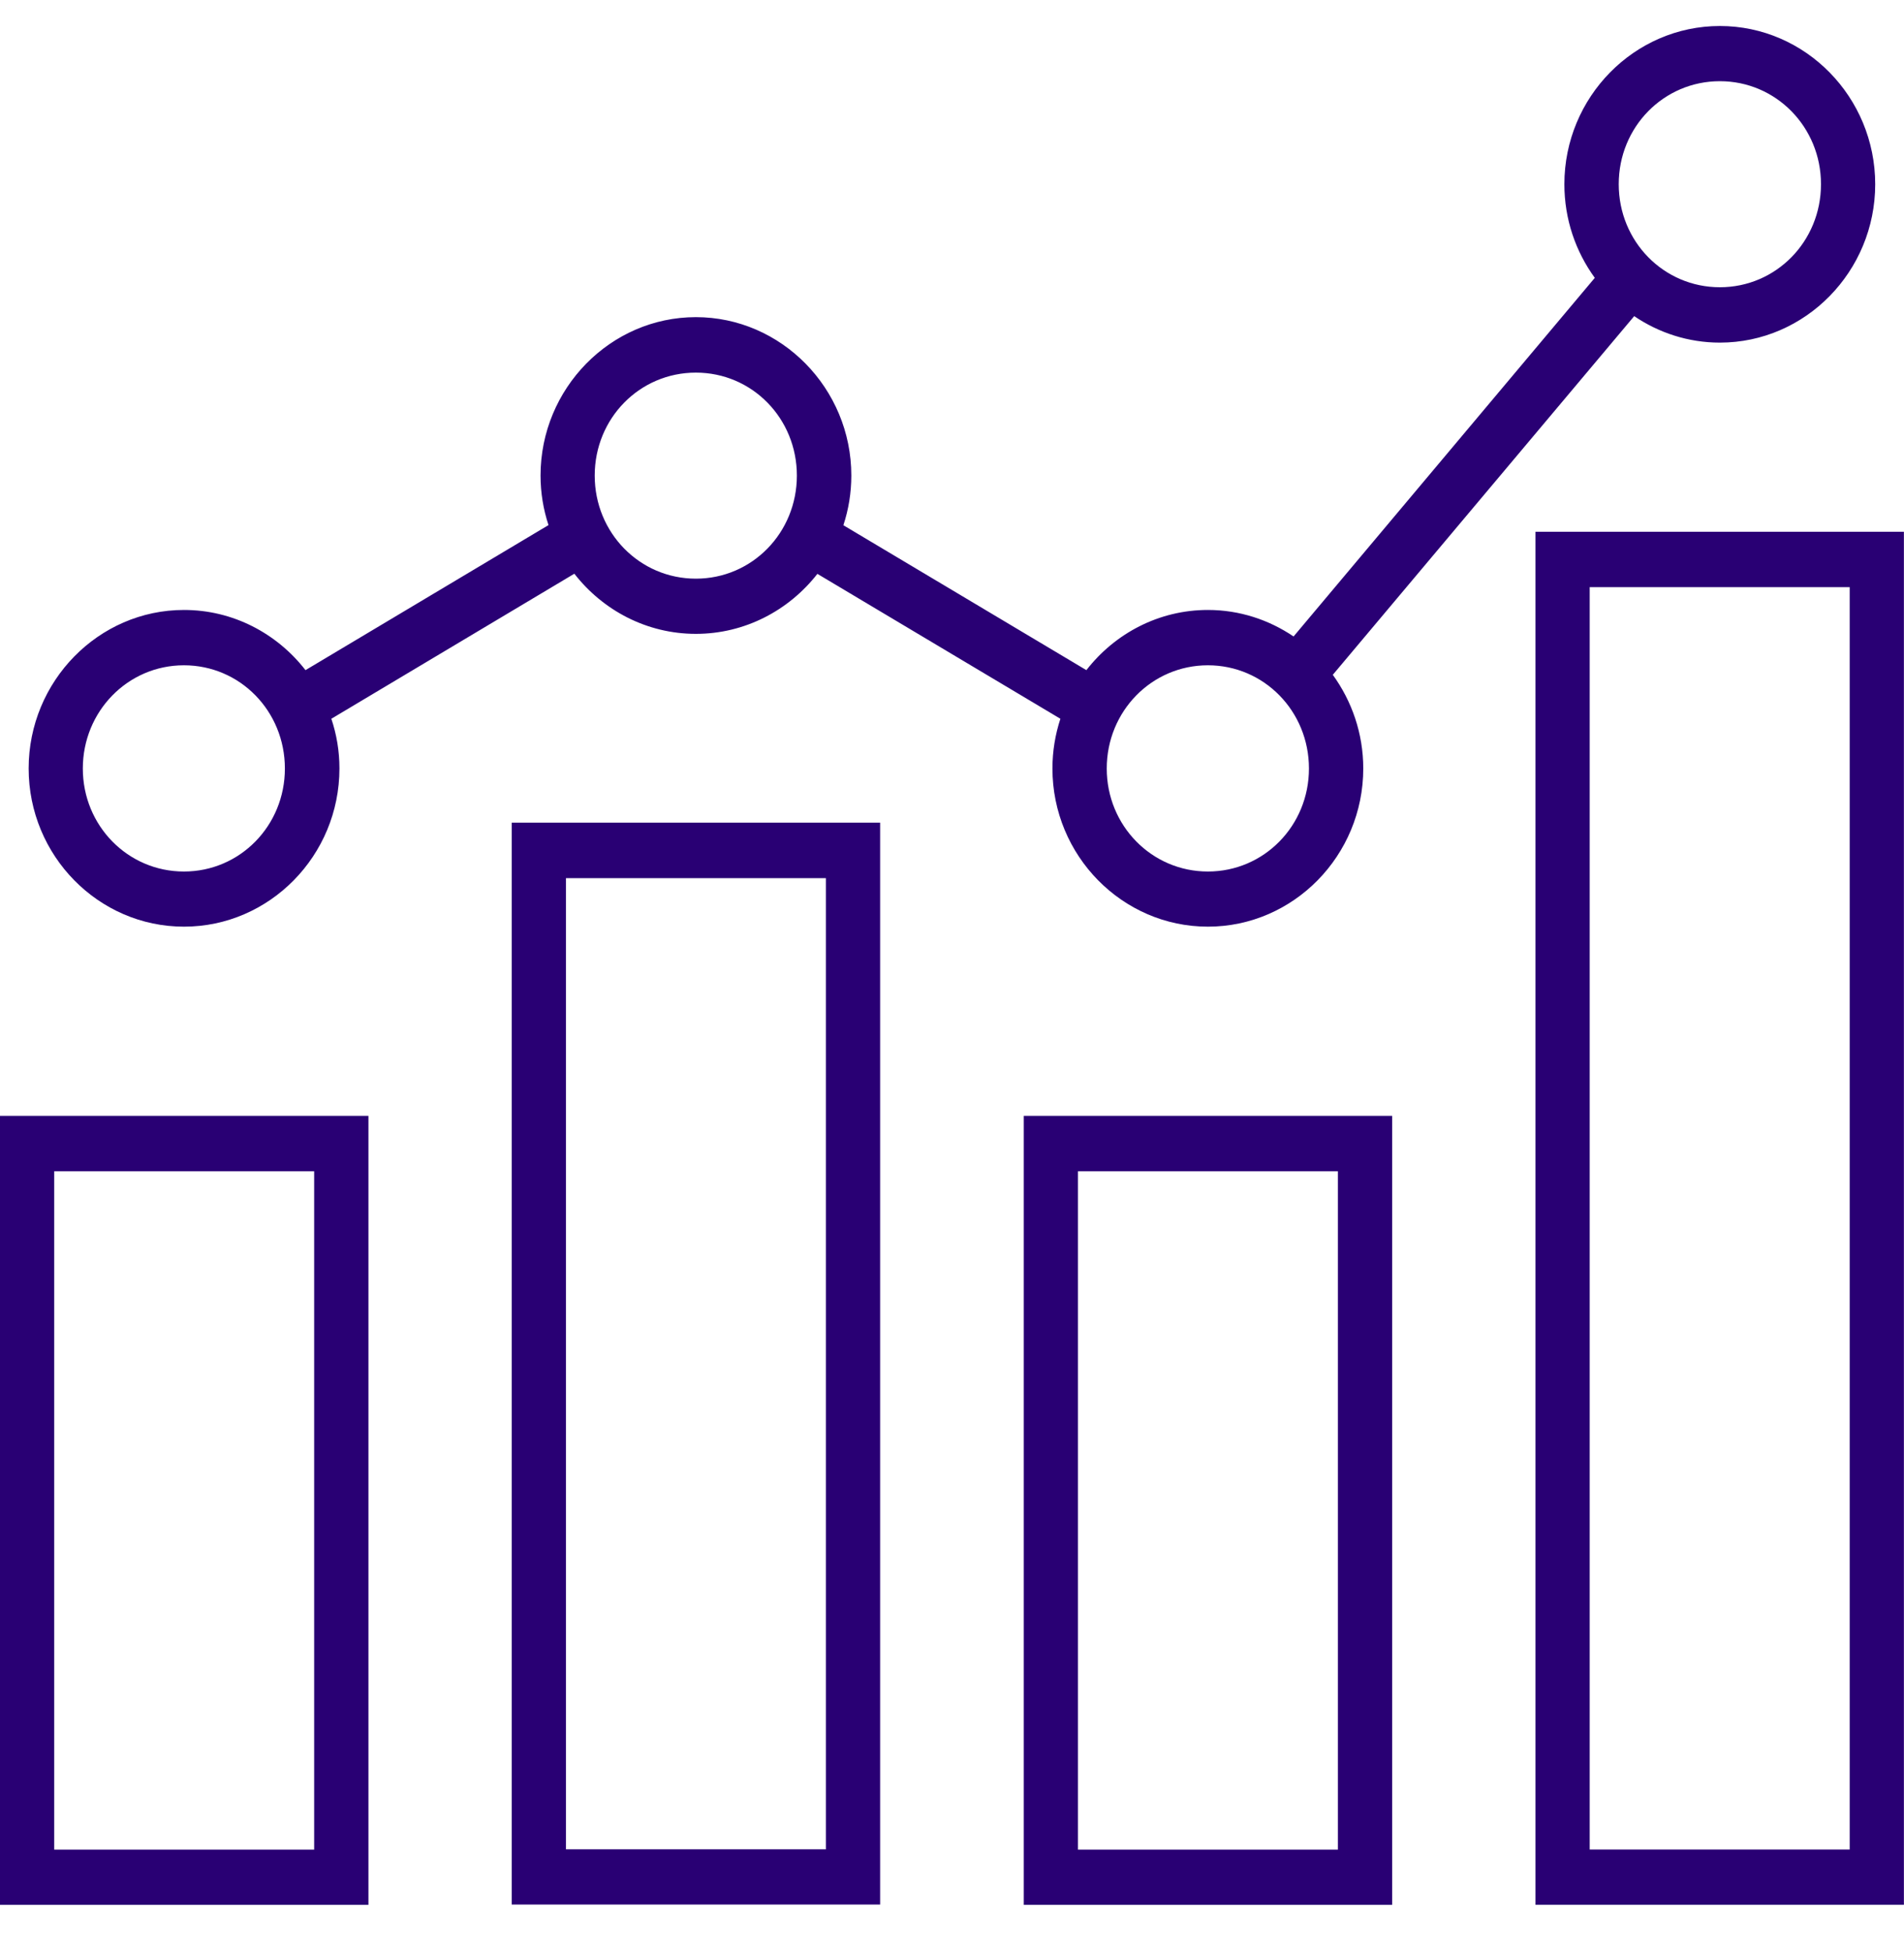 <svg xmlns="http://www.w3.org/2000/svg" width="40" height="41" viewBox="0 0 40 41" fill="none"><g clip-path="url(#clip0_670_1590)"><path d="M0 40.002H7.74V23.433H0V40.002ZM1.139 24.597H6.6V38.842H1.139V24.597Z" fill="#290074"></path><path d="M10.75 39.995H18.49V17.276H10.75V39.995ZM11.89 18.441H17.351V38.836H11.89V18.441Z" fill="#290074"></path><path d="M21.508 40.002H29.247V23.433H21.508V40.002ZM22.646 24.597H28.107V38.842H22.646V24.597Z" fill="#290074"></path><path d="M32.258 40H39.998V11.167H32.258V40ZM33.397 12.33H38.859V38.84H33.397V12.33Z" fill="#290074"></path><path d="M32.865 3.868C32.865 4.605 33.102 5.282 33.504 5.835L27.176 13.366C26.66 13.017 26.042 12.809 25.376 12.809C24.344 12.809 23.422 13.303 22.823 14.073L17.718 11.03C17.826 10.702 17.885 10.351 17.885 9.986C17.885 8.158 16.413 6.66 14.619 6.66C12.825 6.66 11.356 8.158 11.356 9.986C11.356 10.351 11.415 10.699 11.523 11.027L6.418 14.073C5.819 13.303 4.897 12.809 3.865 12.809C2.068 12.809 0.602 14.307 0.602 16.138C0.602 17.969 2.068 19.46 3.865 19.46C5.662 19.46 7.131 17.968 7.131 16.138C7.131 15.771 7.071 15.422 6.961 15.094L12.066 12.048C12.665 12.817 13.587 13.311 14.619 13.311C15.651 13.311 16.573 12.817 17.172 12.051L22.277 15.094C22.17 15.422 22.11 15.771 22.11 16.138C22.11 17.969 23.579 19.46 25.376 19.46C27.173 19.46 28.64 17.968 28.64 16.138C28.64 15.401 28.399 14.722 28 14.171L34.332 6.639C34.847 6.988 35.466 7.195 36.132 7.195C37.929 7.195 39.395 5.699 39.395 3.87C39.395 2.04 37.929 0.546 36.132 0.546C34.334 0.546 32.865 2.04 32.865 3.868ZM38.256 3.868C38.256 5.072 37.31 6.032 36.132 6.032C34.953 6.032 34.007 5.072 34.007 3.868C34.007 2.664 34.953 1.705 36.132 1.705C37.31 1.705 38.256 2.667 38.256 3.868ZM16.741 9.987C16.741 11.19 15.798 12.152 14.619 12.152C13.44 12.152 12.494 11.19 12.494 9.987C12.494 8.785 13.437 7.825 14.619 7.825C15.801 7.825 16.741 8.786 16.741 9.987ZM5.985 16.139C5.985 17.339 5.042 18.302 3.864 18.302C2.685 18.302 1.74 17.339 1.74 16.139C1.74 14.94 2.683 13.971 3.864 13.971C5.044 13.971 5.985 14.935 5.985 16.139ZM27.499 16.139C27.499 17.339 26.555 18.302 25.376 18.302C24.197 18.302 23.251 17.339 23.251 16.139C23.251 14.935 24.197 13.971 25.376 13.971C26.555 13.971 27.499 14.935 27.499 16.139Z" fill="#290074"></path></g><defs><clipPath id="clip0_670_1590"><rect width="40" height="40" fill="white" transform="translate(0 0.546)"></rect></clipPath></defs></svg>